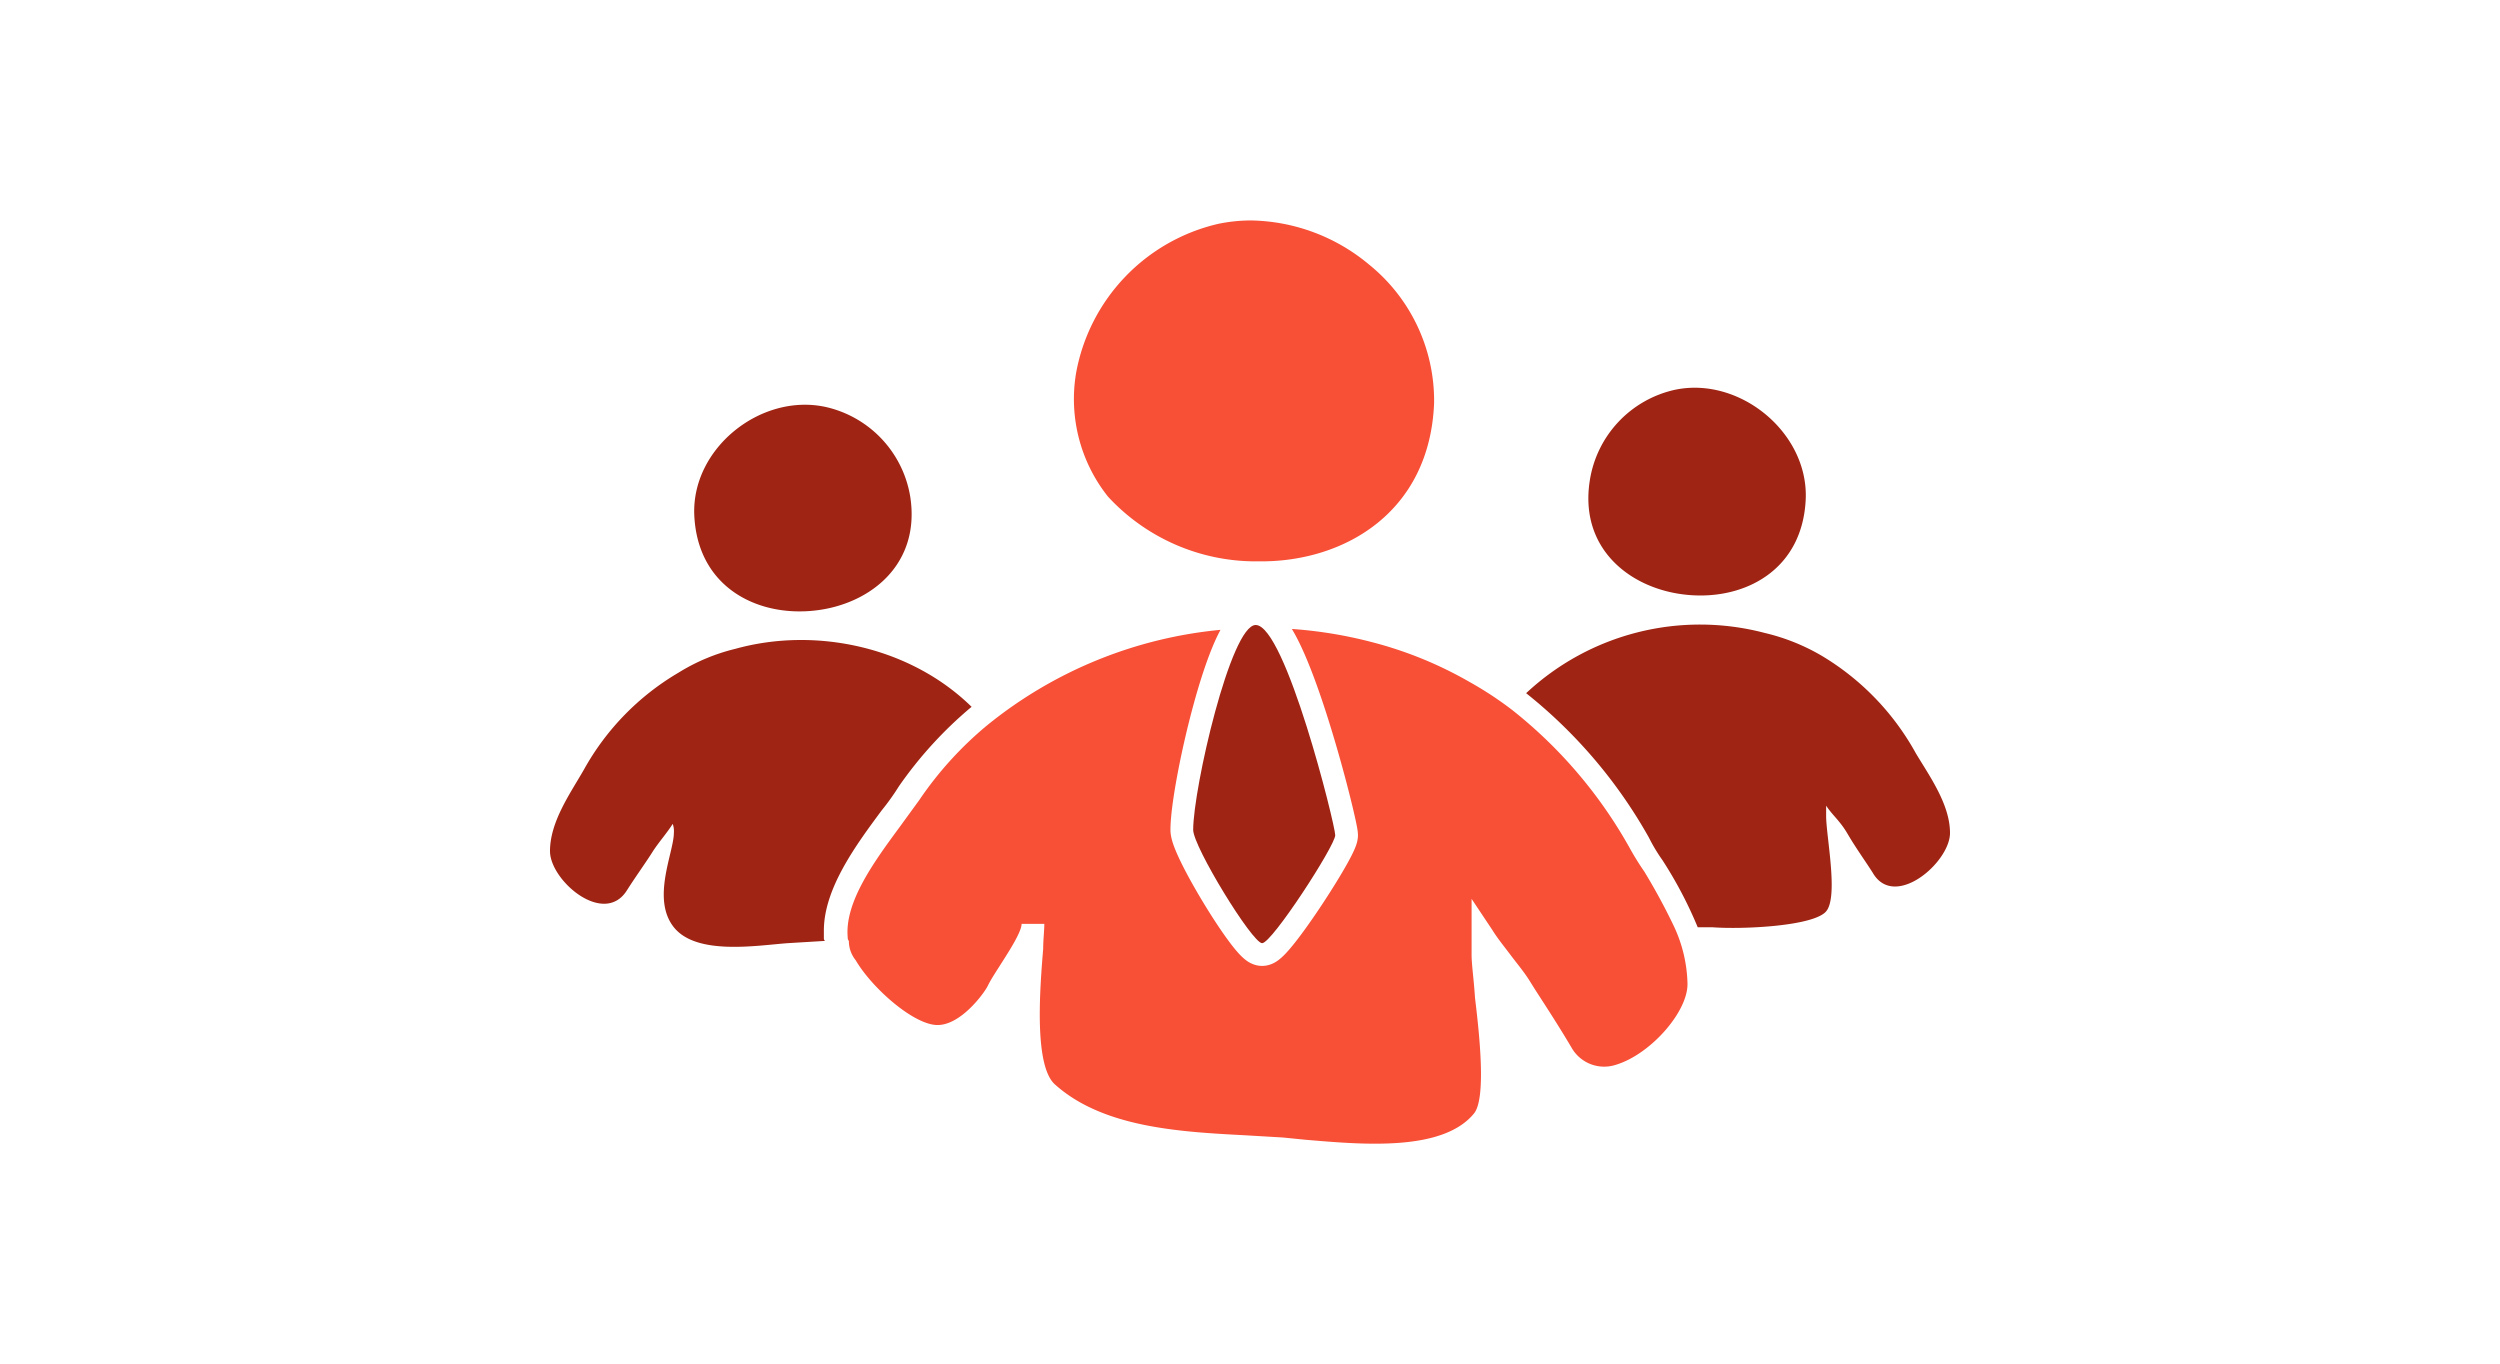 <svg xmlns="http://www.w3.org/2000/svg" width="1100" height="600" fill="none"><path fill="#9f2413" d="M858 366.501c0 13-24.5 34-34 17.5-3.5-5.5-7.5-11-11-17s-6.5-8-9.5-12.5v4.5c0 9 5.5 35.5 0 42s-36.5 8-50 7H747a183 183 0 00-15.5-29.5 75.5 75.5 0 01-6-10 216.5 216.5 0 00-54-63.5 112 112 0 01105-26.5 90.5 90.5 0 0125 10 114 114 0 0141.5 43c6 10 15 22.5 15 35M747 262c-26.5-.5-52.5-18.5-47.5-50.5a48.5 48.5 0 0137.5-40c28.5-6 59 19 57.5 48.5S770 262.5 747 262m-319.5 48.999a177.5 177.5 0 00-32 35 106 106 0 01-7.5 10.5c-11.5 15.5-25.5 34.5-25.5 53v3.5c.032.385.211.743.5 1l-16.5 1c-13.5 1-40 5.5-50-7s0-33 0-41.5a9.5 9.5 0 00-.5-4c-2.5 4-6.5 8.5-9 12.5s-7.5 11-11 16.5c-10 16.5-34-4-34-17s9-25.5 15-36a113 113 0 0141.5-42.5 85.5 85.5 0 0125-10.5c36-10 77.5-.5 104 25.5m-74.5-42c26.5-.5 52.5-18.5 47.5-50.5a48.5 48.5 0 00-37.5-39.5c-28.5-6-59 18.5-57.5 48s24.5 42.5 47.5 42"/><path fill="#f84f37" d="M631 177.5c-2 48-39.5 69.5-76 69.5h-2.5a88.5 88.5 0 01-65-28.5 69 69 0 01-14-54.5A82.5 82.5 0 01536 98.5a71.5 71.5 0 0114.5-1.5 83 83 0 0152 19.5 77 77 0 0128.5 61"/><path fill="#9f2413" d="M525 365.156C525 347.031 541.5 275 552.5 275c13.069 0 35 87.969 35 92.5S559.667 415 555.333 415C551 415 525 372.5 525 365.156"/><path fill="#f84f37" fill-rule="evenodd" d="M537.017 277.129a74 74 0 00-2.609 5.384c-3.386 7.701-6.632 17.819-9.434 28.15-2.823 10.406-5.29 21.377-7.058 30.943-1.726 9.342-2.916 18.026-2.916 23.55 0 2.982 1.091 6.024 1.796 7.849.877 2.275 2.061 4.849 3.387 7.505 2.666 5.338 6.2 11.593 9.822 17.53 3.615 5.926 7.445 11.744 10.735 16.17 1.62 2.18 3.276 4.248 4.82 5.863.753.787 1.716 1.716 2.819 2.522l.02.015c.669.489 3.269 2.39 6.934 2.39 3.611 0 6.204-1.856 6.857-2.324l.033-.024c1.092-.78 2.062-1.685 2.831-2.46 1.579-1.59 3.299-3.637 4.998-5.801 3.448-4.39 7.497-10.145 11.323-15.915 3.838-5.786 7.572-11.769 10.382-16.666 1.395-2.431 2.637-4.724 3.559-6.652.457-.954.909-1.972 1.268-2.961l.002-.005c.235-.645.914-2.513.914-4.692 0-1.336-.277-2.846-.406-3.548l-.008-.041a113 113 0 00-.788-3.837c-.655-2.973-1.589-6.89-2.738-11.404-2.297-9.03-5.497-20.636-9.122-32.128-3.601-11.413-7.724-23.047-11.899-31.966-1.287-2.75-2.662-5.422-4.121-7.835A191.5 191.5 0 01603.5 282.5a172.5 172.5 0 0143 17.5 155.5 155.5 0 0119 12.5A204 204 0 01717 373a120 120 0 006.5 10.5 271 271 0 0113 24 62.5 62.5 0 016 25.5c0 12.5-16.5 31-31.5 35.5a16.5 16.5 0 01-19.5-7.5c-5-8.5-10.5-16.999-15.999-25.499l-.001-.001-2.5-4c-1.739-2.782-3.719-5.321-5.772-7.955A239 239 0 01664.5 420c-.775-1.033-1.517-2-2.234-2.934-2.058-2.683-3.912-5.099-5.766-8.066l-9-13.5V420c0 2.49.306 5.592.664 9.221.289 2.931.612 6.205.836 9.779 2 16.5 5 44.5-.5 51-13.639 16.562-48.159 13.667-72.121 11.657l-1.879-.157-10-1-17-1C518.5 498 485 496 464 477c-9-8.5-6.5-41.5-5-59.5 0-2.144.143-4.287.277-6.277.115-1.723.223-3.331.223-4.723h-10c0 3.37-5.1 11.376-8.603 16.876l-.397.624-.949 1.49c-2.75 4.314-3.696 5.8-5.051 8.51-1.5 3-12 17.5-22.5 17s-28.5-16.5-35.5-28.5a13.5 13.5 0 01-3-8.5 2 2 0 01-.5-1.5c-1.454-15.512 11.659-33.373 22.484-48.117L396.5 363l8-11a157 157 0 0130-33 191.5 191.5 0 01102.517-41.871" clip-rule="evenodd"/></svg>
